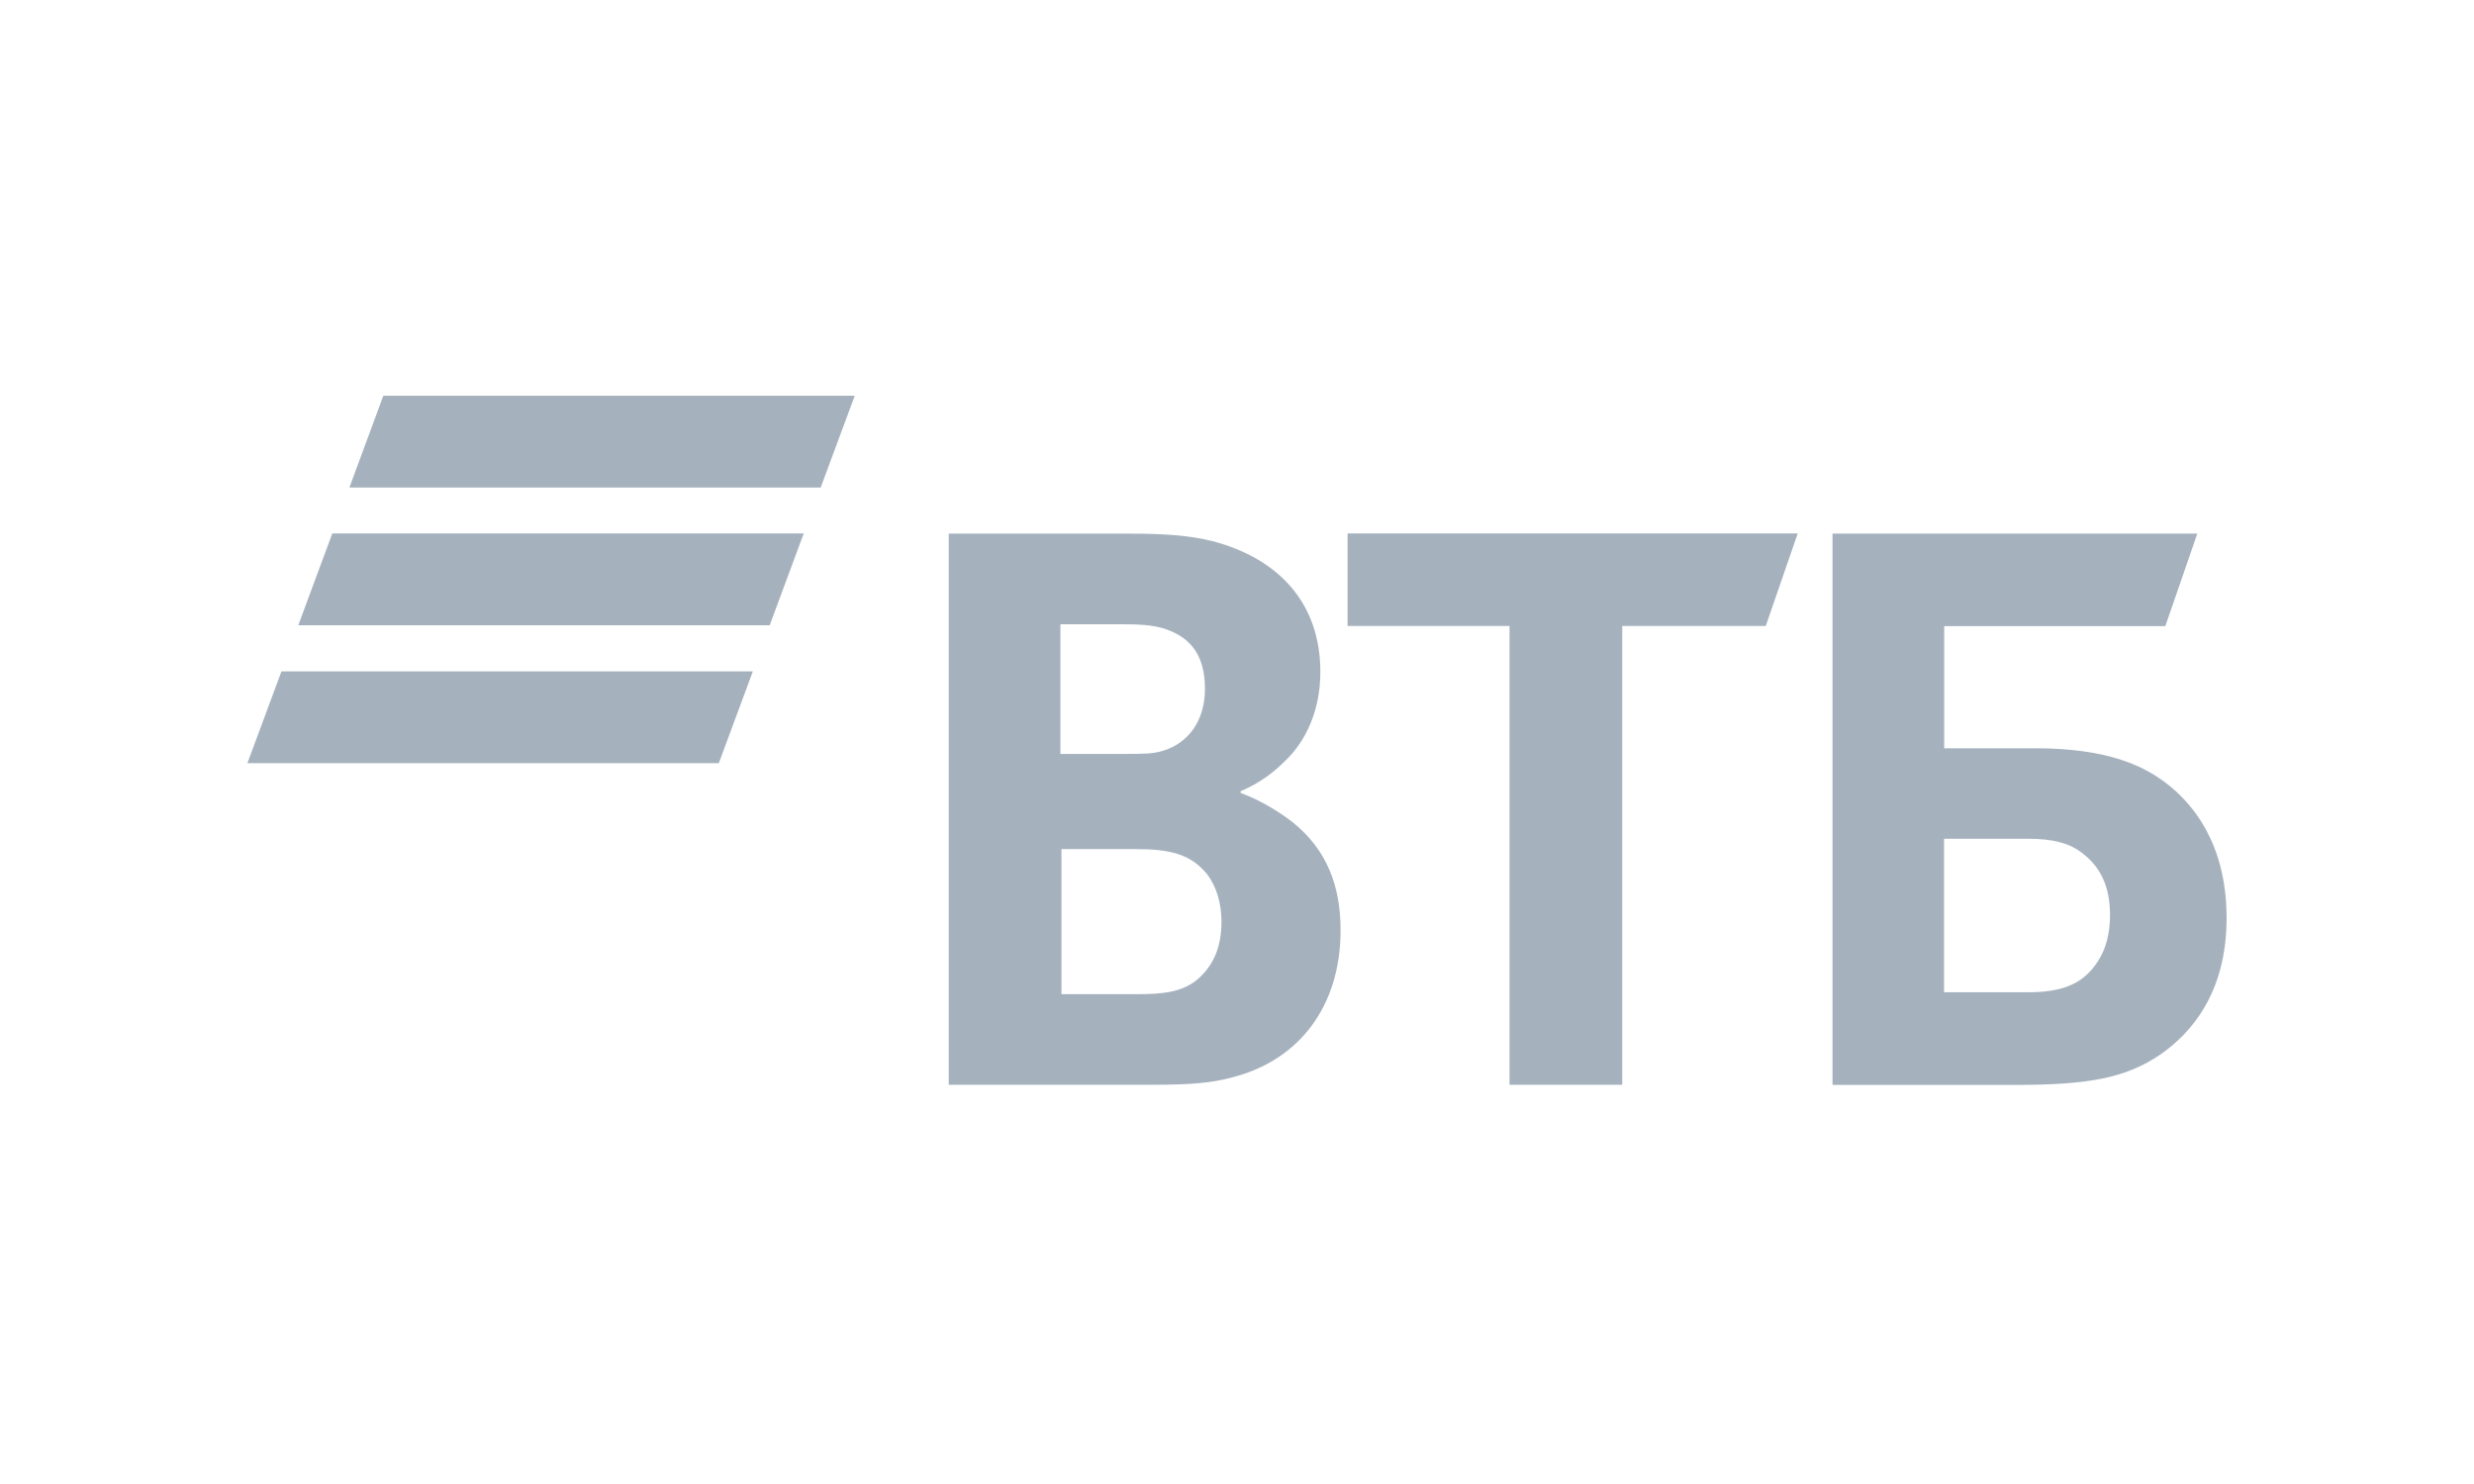 <?xml version="1.0" encoding="UTF-8"?> <svg xmlns="http://www.w3.org/2000/svg" width="100" height="60" viewBox="0 0 100 60" fill="none"><path d="M30.431 27.143H11.377L10 30.855H29.055L30.431 27.143ZM32.493 21.568H13.432L12.056 25.281H31.111L32.487 21.568H32.493ZM33.178 19.712H14.123L15.494 16H34.549L33.172 19.712H33.178Z" fill="#A5B2BE"></path><path d="M50.147 31.984V32.06C51.007 32.368 51.83 32.912 52.263 33.255C53.597 34.336 54.187 35.761 54.187 37.611C54.187 40.655 52.54 42.854 49.835 43.552C49.011 43.782 48.152 43.859 46.541 43.859H38.348V21.574H45.603C47.094 21.574 48.109 21.651 49.017 21.881C51.644 22.573 53.369 24.346 53.369 27.166C53.369 28.668 52.822 29.944 51.92 30.79C51.53 31.174 50.977 31.641 50.159 31.984M42.904 34.336V40.194H46.042C46.985 40.194 47.845 40.117 48.47 39.538C49.095 38.959 49.372 38.226 49.372 37.262C49.372 36.529 49.173 35.838 48.783 35.335C48.115 34.526 47.292 34.33 45.879 34.33H42.898L42.904 34.336ZM42.862 30.482H45.41C46.192 30.482 46.589 30.482 46.979 30.364C48.037 30.057 48.705 29.129 48.705 27.858C48.705 26.356 48.001 25.7 46.979 25.393C46.547 25.274 46.114 25.239 45.254 25.239H42.862V30.482ZM61.015 43.859V25.31H54.469V21.568H72.664L71.372 25.31H65.571V43.859H61.015ZM74.071 43.859V21.574H88.816L87.523 25.316H78.585V30.252H82.234C85.173 30.252 86.706 30.943 87.764 31.83C88.587 32.522 90 34.064 90 37.115C90 40.165 88.551 41.779 87.331 42.63C85.918 43.593 84.428 43.865 81.41 43.865H74.077L74.071 43.859ZM78.579 40.117H81.993C83.286 40.117 84.073 39.81 84.62 39.113C84.897 38.764 85.287 38.149 85.287 36.99C85.287 35.832 84.897 35.022 84.109 34.449C83.64 34.1 83.009 33.911 81.951 33.911H78.579V40.117Z" fill="#A5B2BE"></path></svg> 